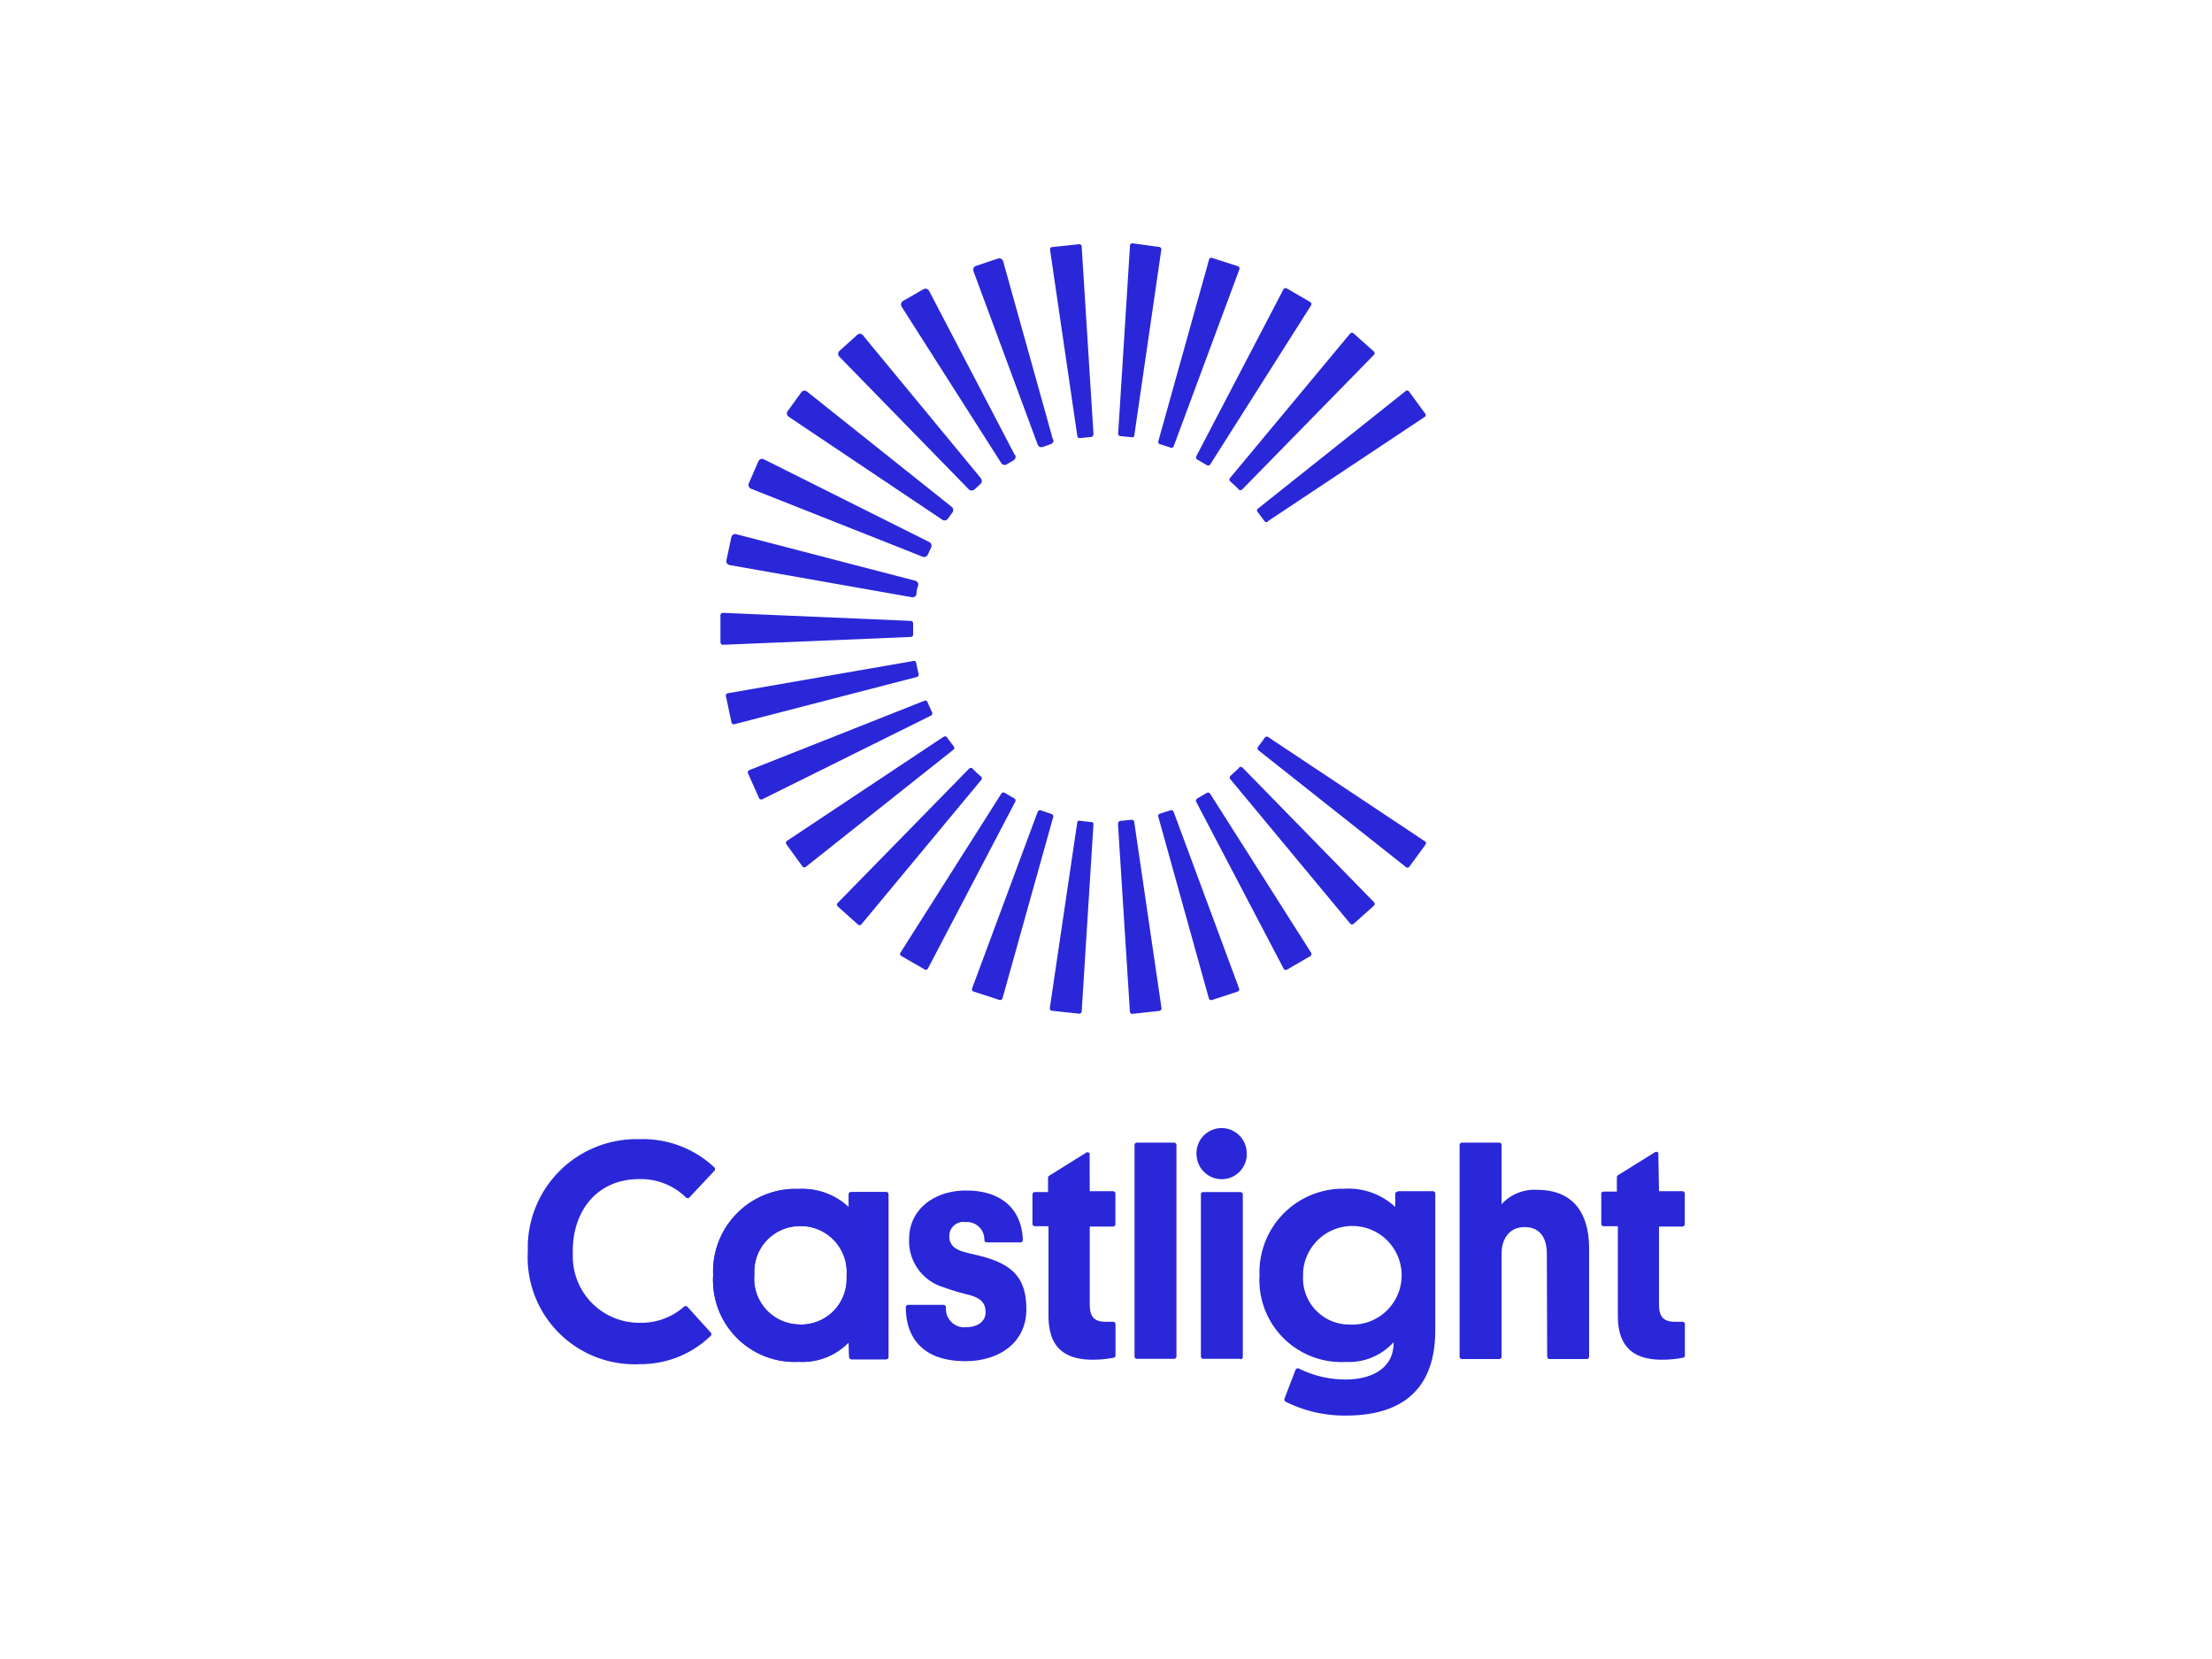 <svg id="Layer_1" data-name="Layer 1" xmlns="http://www.w3.org/2000/svg" viewBox="0 0 200 150"><defs><style>.cls-1{fill:#2a27d8;}</style></defs><path class="cls-1" d="M62.14,118.14a.23.23,0,0,0-.29,0,5.82,5.82,0,0,1-4,1.46,6,6,0,0,1-6.06-6c0-.17,0-.33,0-.5,0-3.67,2.24-6.49,6-6.49a5.81,5.81,0,0,1,4.23,1.66.23.23,0,0,0,.31,0l2.26-2.41a.23.23,0,0,0,0-.31A9.43,9.43,0,0,0,57.8,103a9.83,9.83,0,0,0-10.08,9.55c0,.21,0,.41,0,.62a9.67,9.67,0,0,0,9.15,10.17,8.68,8.68,0,0,0,1,0,9.09,9.09,0,0,0,6.39-2.56.22.22,0,0,0,0-.3Z"/><path class="cls-1" d="M76.74,121.37a5.84,5.84,0,0,1-4.52,1.76,7.38,7.38,0,0,1-7.74-7,5.75,5.75,0,0,1,0-.83,7.47,7.47,0,0,1,7.12-7.8c.21,0,.41,0,.62,0a6.14,6.14,0,0,1,4.52,1.65V108a.22.22,0,0,1,.22-.22h3.15a.22.22,0,0,1,.22.22h0v14.69a.21.21,0,0,1-.22.21H77a.21.21,0,0,1-.22-.21h0Zm-4.36-1.61a4.12,4.12,0,0,0,4.17-4.06c0-.13,0-.27,0-.4a4.17,4.17,0,0,0-3.89-4.44h-.27a4.12,4.12,0,0,0-4.19,4.06c0,.12,0,.25,0,.37A4.14,4.14,0,0,0,72,119.74Z"/><path class="cls-1" d="M76.74,121.37a5.84,5.84,0,0,1-4.52,1.76,7.38,7.38,0,0,1-7.74-7,5.75,5.75,0,0,1,0-.83,7.47,7.47,0,0,1,7.12-7.8c.21,0,.41,0,.62,0a6.14,6.14,0,0,1,4.52,1.65V108a.22.22,0,0,1,.22-.22h3.15a.22.22,0,0,1,.22.22h0v14.69a.21.21,0,0,1-.22.21H77a.21.21,0,0,1-.22-.21h0Zm-4.36-1.61a4.12,4.12,0,0,0,4.17-4.06c0-.13,0-.27,0-.4a4.17,4.17,0,0,0-3.89-4.44h-.27a4.12,4.12,0,0,0-4.19,4.06c0,.12,0,.25,0,.37A4.14,4.14,0,0,0,72,119.74Z"/><path class="cls-1" d="M87.12,113.18c.69.2,1.3.3,2.07.53,2.42.74,3.61,1.92,3.61,4.67,0,3.07-2.54,4.69-5.5,4.69-4.07,0-5.4-2.33-5.4-4.87a.21.21,0,0,1,.21-.22h3.2a.23.23,0,0,1,.22.21A1.67,1.67,0,0,0,87,120a1.93,1.93,0,0,0,.34,0c1,0,1.77-.48,1.77-1.35s-.45-1.27-1.45-1.56a20.37,20.37,0,0,1-2.34-.7A4.35,4.35,0,0,1,82.2,112c0-2.55,2.15-4.36,5.17-4.36s5,1.55,5.11,4.46a.21.21,0,0,1-.2.23H89.22a.22.22,0,0,1-.22-.2,1.58,1.58,0,0,0-1.5-1.64h-.22a1.28,1.28,0,0,0-1.45,1.26C85.83,112.48,86.21,112.91,87.12,113.18Z"/><path class="cls-1" d="M98.53,107.7h2.1a.22.22,0,0,1,.22.22h0v2.76a.22.22,0,0,1-.22.22h-2.1v7c0,1.13.36,1.61,1.45,1.61h.67a.21.21,0,0,1,.21.22h0v2.83a.2.2,0,0,1-.17.2,10,10,0,0,1-1.89.18c-2.9,0-4-1.46-4-4v-8.07H93.57a.22.22,0,0,1-.22-.22h0V108a.22.22,0,0,1,.22-.22h1.19v-1.3a.23.23,0,0,1,.11-.18l3.35-2.09a.22.22,0,0,1,.3.09.29.29,0,0,1,0,.09Z"/><path class="cls-1" d="M150,107.7h2.11a.22.22,0,0,1,.22.22h0v2.76a.22.22,0,0,1-.22.22H150v7c0,1.13.37,1.61,1.46,1.61h.67a.21.21,0,0,1,.21.22h0v2.83a.2.2,0,0,1-.17.2,10,10,0,0,1-1.89.18c-2.9,0-4-1.46-4-4v-8.07H145a.22.22,0,0,1-.22-.22h0V108a.23.23,0,0,1,.17-.26h1.24v-1.31a.23.23,0,0,1,.1-.17l3.36-2.09a.2.2,0,0,1,.29.09.11.11,0,0,1,0,.08Z"/><path class="cls-1" d="M106.15,122.86H102.8a.21.21,0,0,1-.22-.21h0V103.53a.22.22,0,0,1,.22-.22h3.35a.22.22,0,0,1,.22.22h0v19.13A.22.22,0,0,1,106.15,122.86Z"/><path class="cls-1" d="M108.2,104.56a2.27,2.27,0,1,1,4.52-.36v.36a2.27,2.27,0,0,1-4.52,0Zm3.93,18.3h-3.34a.21.21,0,0,1-.21-.21h0V108a.21.21,0,0,1,.21-.22h3.36a.22.22,0,0,1,.22.22h0v14.69a.21.21,0,0,1-.22.21Z"/><path class="cls-1" d="M126.41,107.7h3.14a.22.22,0,0,1,.22.22h0v12.36c0,5.68-3.39,7.71-8.08,7.71a11.89,11.89,0,0,1-5.46-1.26.24.24,0,0,1-.09-.28l1-2.6a.22.22,0,0,1,.28-.12h0a9.52,9.52,0,0,0,4.23,1c2.36,0,4.27-1,4.35-3.16v-.21a5.42,5.42,0,0,1-4.3,1.78,7.41,7.41,0,0,1-7.82-7,5.48,5.48,0,0,1,0-.81,7.56,7.56,0,0,1,7.27-7.85h.41a6.18,6.18,0,0,1,4.59,1.65V108a.22.22,0,0,1,.18-.25ZM122,119.76a4.46,4.46,0,1,0-4.18-4.73c0,.1,0,.2,0,.3a4.18,4.18,0,0,0,3.9,4.42Z"/><path class="cls-1" d="M139.86,113.35c0-1.45-.65-2.4-2-2.4s-2.09,1-2.09,2.4v9.31a.22.22,0,0,1-.22.22h-3.36a.22.22,0,0,1-.22-.22h0V103.53a.22.22,0,0,1,.22-.22h3.36a.22.22,0,0,1,.22.22h0v5.35a4,4,0,0,1,3.19-1.3c3.53,0,4.72,2.4,4.72,5.32v9.76a.22.22,0,0,1-.22.22h-3.35a.22.22,0,0,1-.22-.22h0Z"/><path class="cls-1" d="M102.55,39.44,105,22.58a.22.22,0,0,0-.18-.25h0L102.4,22a.21.21,0,0,0-.23.2h0l-1.07,17a.21.21,0,0,0,.2.23h0l1,.1A.21.21,0,0,0,102.55,39.44Z"/><path class="cls-1" d="M98.87,39.28l-1.07-17a.21.21,0,0,0-.23-.2h0l-2.44.26a.21.21,0,0,0-.19.24h0l2.47,16.86a.21.21,0,0,0,.24.17l1-.1a.21.21,0,0,0,.2-.23Z"/><path class="cls-1" d="M95.2,39.74,90.7,23.62a.37.37,0,0,0-.45-.25h0l-2,.67a.37.37,0,0,0-.24.46v0l5.81,15.69a.36.36,0,0,0,.46.22l.7-.24a.36.36,0,0,0,.26-.44Z"/><path class="cls-1" d="M91.74,41.11,84,26.29a.37.37,0,0,0-.49-.15h0l-1.86,1.07a.38.38,0,0,0-.14.5h0l9,14.13A.37.37,0,0,0,91,42l.64-.38a.36.36,0,0,0,.14-.49Z"/><path class="cls-1" d="M88.63,43.17,78,30.29a.35.35,0,0,0-.51,0h0l-1.6,1.45a.36.36,0,0,0,0,.51h0l11.71,12a.38.38,0,0,0,.51,0l.55-.5a.35.35,0,0,0,0-.51S88.65,43.18,88.63,43.17Z"/><path class="cls-1" d="M86.05,45.83,73,35.43a.37.37,0,0,0-.52,0h0l-1.26,1.74a.36.36,0,0,0,.09.51h0L85.21,47a.36.36,0,0,0,.49-.1l.44-.6A.37.37,0,0,0,86.05,45.83Z"/><path class="cls-1" d="M84,49,69.07,41.53a.36.36,0,0,0-.49.16h0l-.87,2a.37.37,0,0,0,.17.49h0l15.55,6.16a.37.37,0,0,0,.47-.21l.3-.66A.37.37,0,0,0,84,49Z"/><path class="cls-1" d="M82.77,52.51,66.57,48.3a.36.36,0,0,0-.44.25v0l-.45,2.11a.36.36,0,0,0,.28.43h0L82.46,54a.37.37,0,0,0,.41-.29A1.71,1.71,0,0,1,83,53,.37.37,0,0,0,82.77,52.51Z"/><path class="cls-1" d="M82.37,56.14l-17-.73a.23.23,0,0,0-.23.21h0v2.46a.23.23,0,0,0,.22.22h0l17-.71a.21.21,0,0,0,.2-.21v-1A.22.22,0,0,0,82.37,56.14Z"/><path class="cls-1" d="M82.55,59.77,65.8,62.68a.21.21,0,0,0-.17.25h0l.51,2.39a.21.21,0,0,0,.26.16l16.5-4.27a.22.22,0,0,0,.16-.26c-.08-.33-.15-.66-.22-1a.21.21,0,0,0-.23-.2Z"/><path class="cls-1" d="M83.58,63.36,67.75,69.63a.22.22,0,0,0-.12.29h0l1,2.24a.22.22,0,0,0,.29.11h0L84.18,64.7a.24.24,0,0,0,.1-.3c-.15-.3-.29-.61-.42-.92A.22.22,0,0,0,83.58,63.36Z"/><path class="cls-1" d="M85.29,66.63,71.12,76.05a.23.23,0,0,0,0,.31l1.45,2a.23.23,0,0,0,.31,0L86.22,67.77a.2.2,0,0,0,0-.3c-.2-.28-.42-.54-.61-.83a.21.21,0,0,0-.3,0Z"/><path class="cls-1" d="M87.65,69.47,75.74,81.64a.21.21,0,0,0,0,.31l1.83,1.64a.22.22,0,0,0,.3,0L88.72,70.52a.21.21,0,0,0,0-.29,9.87,9.87,0,0,1-.75-.7.22.22,0,0,0-.3-.07Z"/><path class="cls-1" d="M90.54,71.75,81.42,86.13a.21.21,0,0,0,.06.3h0l2.12,1.22a.22.22,0,0,0,.3-.08h0L91.8,72.48a.22.22,0,0,0-.09-.29l-.88-.51A.22.22,0,0,0,90.54,71.75Z"/><path class="cls-1" d="M93.83,73.38l-5.94,16a.21.21,0,0,0,.13.27l2.34.76a.22.22,0,0,0,.28-.14h0l4.59-16.41a.22.22,0,0,0-.15-.26l-.91-.31a.23.23,0,0,0-.31.06Z"/><path class="cls-1" d="M97.41,74.3,94.92,91.14a.23.23,0,0,0,.19.25h0l2.44.26a.22.22,0,0,0,.25-.18v0l1.07-17a.2.2,0,0,0-.2-.14l-1-.11A.22.22,0,0,0,97.41,74.3Z"/><path class="cls-1" d="M101.08,74.46l1.08,17a.22.22,0,0,0,.23.21h0l2.44-.27a.22.22,0,0,0,.19-.24h0L102.55,74.3a.22.22,0,0,0-.23-.18l-1,.1a.22.22,0,0,0-.22.22Z"/><path class="cls-1" d="M104.73,73.85l4.57,16.42a.22.22,0,0,0,.27.15h0l2.32-.76a.21.21,0,0,0,.15-.27v0l-5.93-16a.22.22,0,0,0-.27-.13l-1,.32A.22.22,0,0,0,104.73,73.85Z"/><path class="cls-1" d="M109.13,71.68l-.89.52a.23.23,0,0,0-.09.29l7.91,15.09a.22.22,0,0,0,.29.1h0l2.12-1.23a.23.23,0,0,0,.08-.3h0l-9.13-14.38A.22.22,0,0,0,109.13,71.68Z"/><path class="cls-1" d="M112,69.46l-.76.7a.23.23,0,0,0,0,.29l10.85,13.07a.23.23,0,0,0,.31,0l1.83-1.64a.23.23,0,0,0,0-.31L112.34,69.4a.22.22,0,0,0-.31,0Z"/><path class="cls-1" d="M114.37,66.68c-.19.28-.41.56-.61.83a.23.23,0,0,0,0,.31l13.35,10.57a.22.22,0,0,0,.3,0l1.46-2a.22.22,0,0,0,0-.3l-14.18-9.43a.23.23,0,0,0-.31,0Z"/><path class="cls-1" d="M114.66,47.11l14.18-9.43a.22.22,0,0,0,0-.31h0l-1.46-2a.21.21,0,0,0-.3,0l0,0L113.72,46a.2.2,0,0,0,0,.3l.61.82a.21.21,0,0,0,.3.05Z"/><path class="cls-1" d="M112.31,44.26l11.91-12.17a.22.22,0,0,0,0-.31h0l-1.83-1.63a.22.22,0,0,0-.31,0h0L111.22,43.21a.23.23,0,0,0,0,.31,9.87,9.87,0,0,1,.75.7.22.22,0,0,0,.3.07Z"/><path class="cls-1" d="M109.42,42l9.12-14.39a.22.22,0,0,0-.07-.3h0l-2.12-1.23a.22.22,0,0,0-.3.07h0l-7.89,15.11a.23.23,0,0,0,.09.29l.89.52A.21.21,0,0,0,109.42,42Z"/><path class="cls-1" d="M106.12,40.35l5.94-16a.22.22,0,0,0-.13-.28l-2.34-.75a.21.21,0,0,0-.27.14h0L104.73,39.9a.21.21,0,0,0,.14.26l1,.32A.21.21,0,0,0,106.12,40.35Z"/></svg>